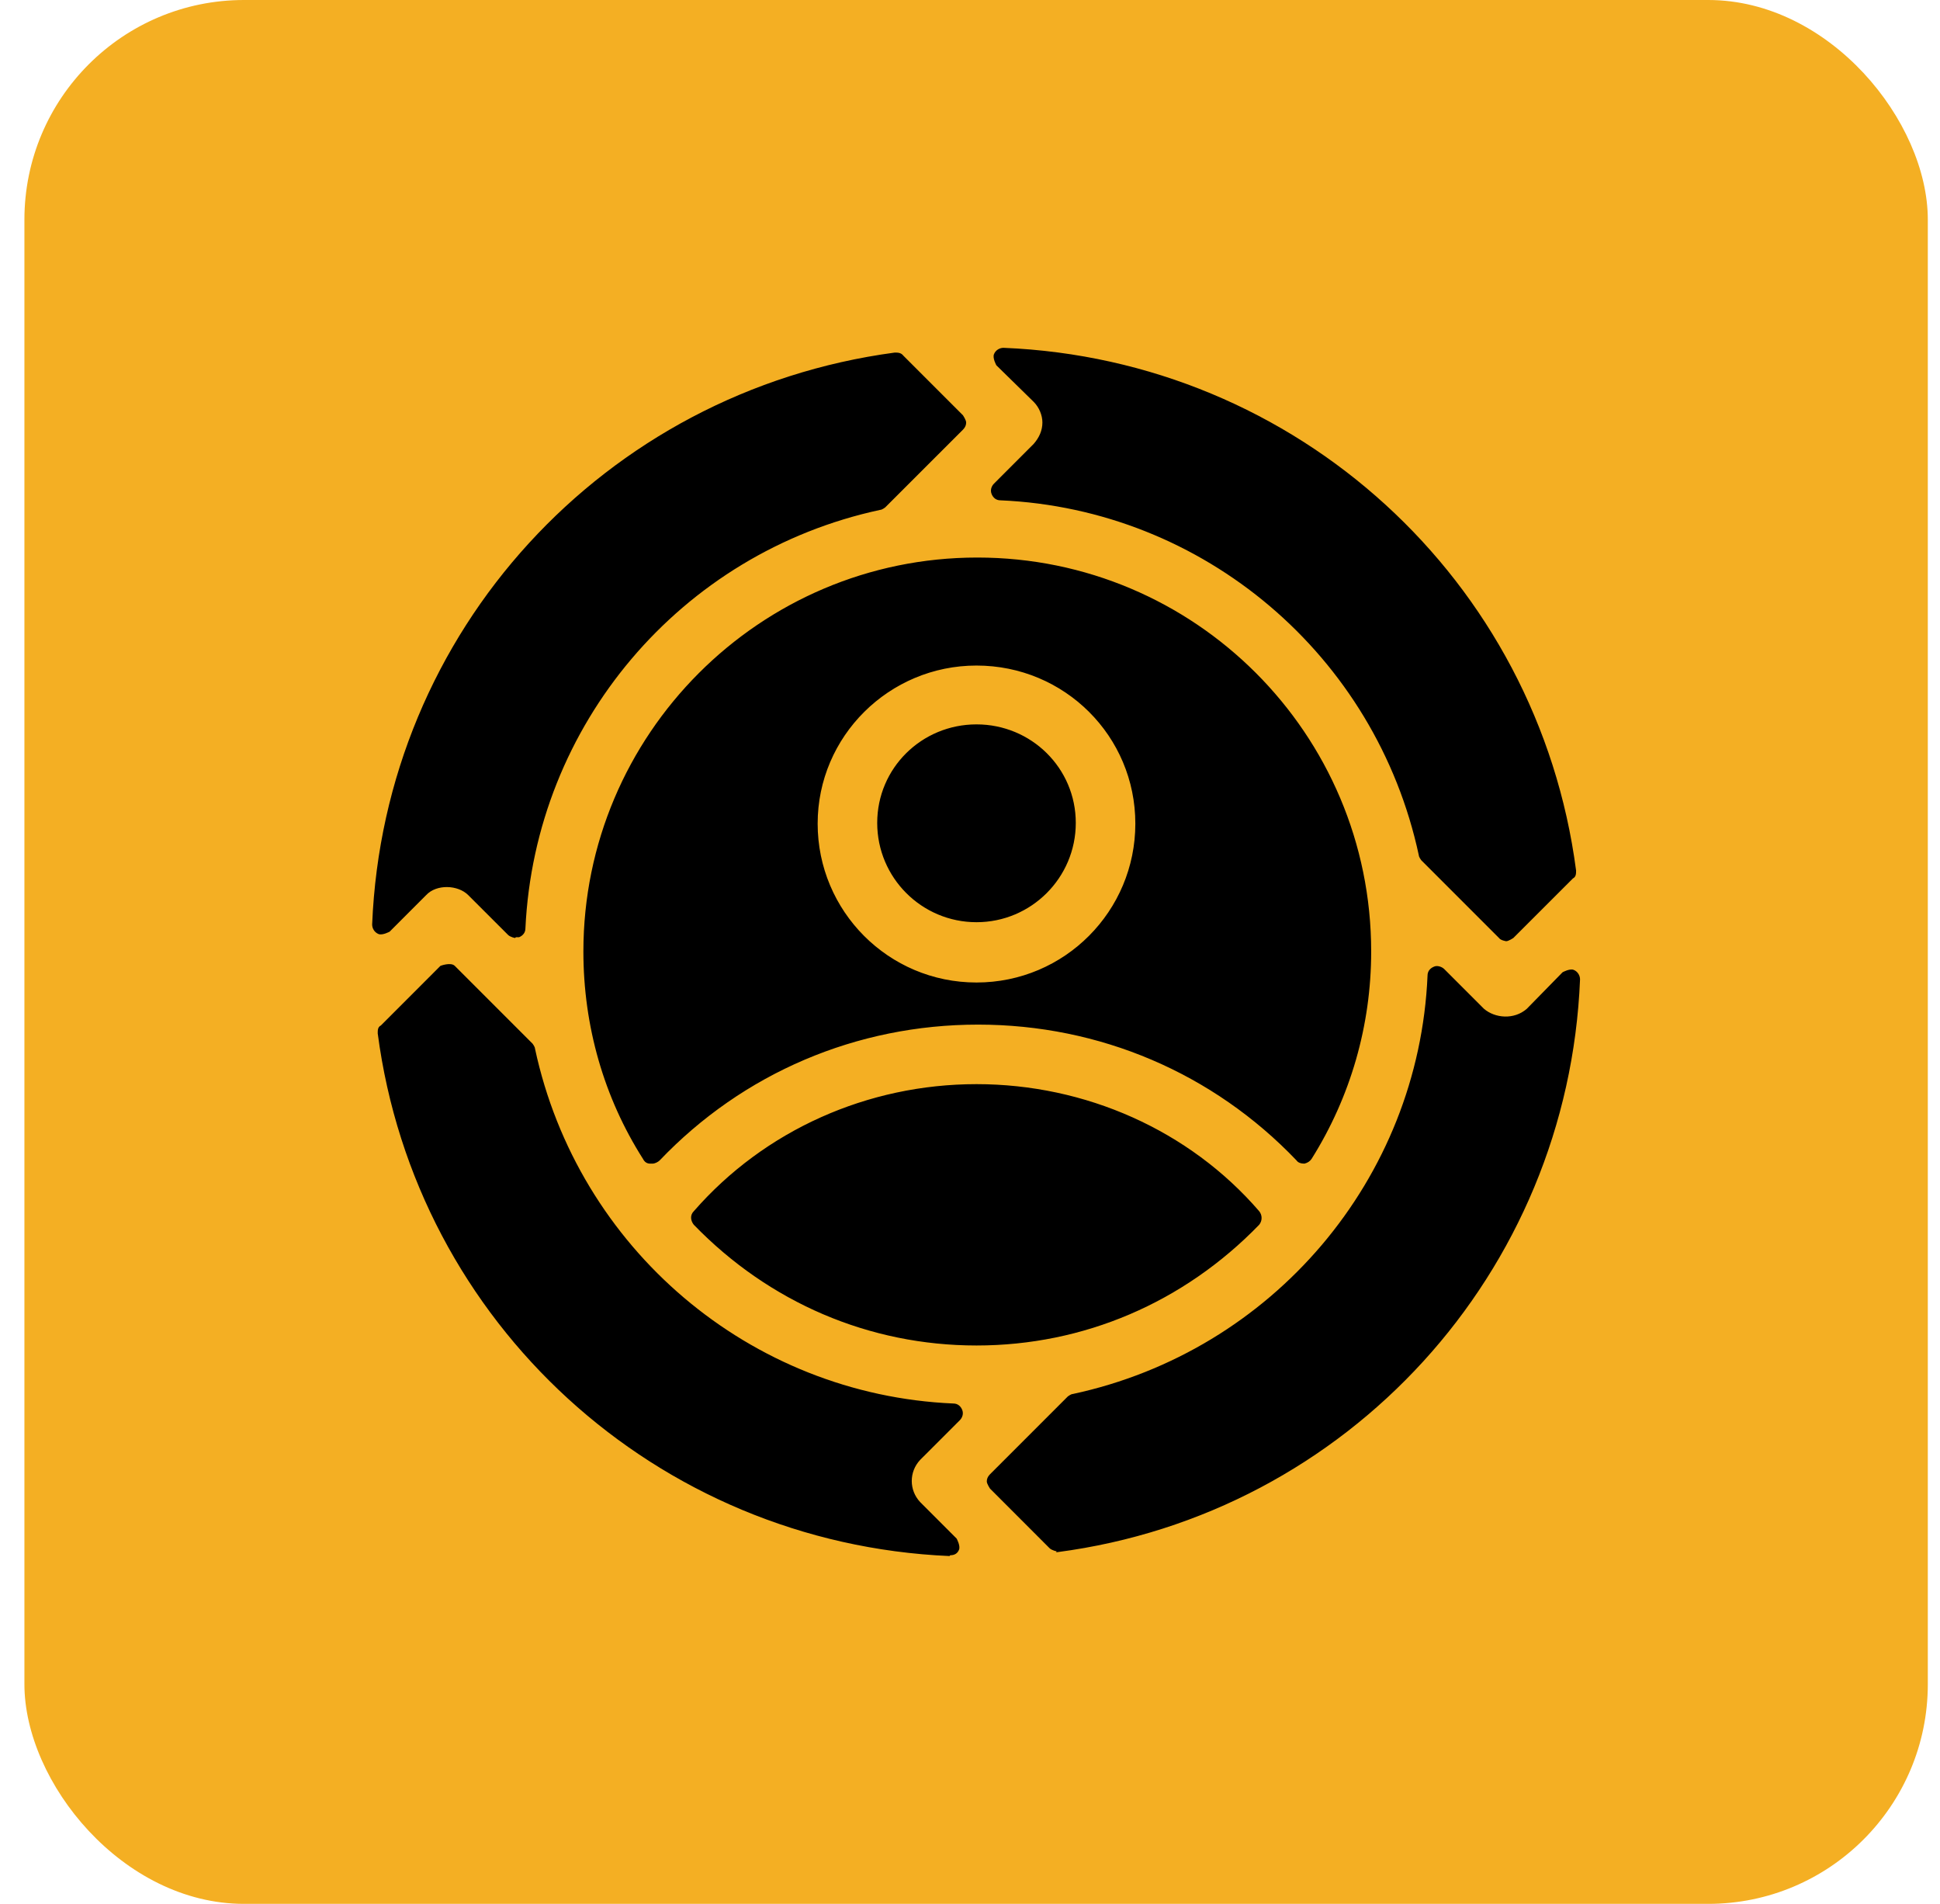 <svg width="53" height="52" viewBox="0 0 53 52" fill="none" xmlns="http://www.w3.org/2000/svg">
<rect x="0.667" width="52" height="52" rx="6" fill="#F4AF23"/>
<path fill-rule="evenodd" clip-rule="evenodd" d="M40.953 25.62C40.996 25.685 41.148 25.707 41.148 25.707C41.213 25.707 41.343 25.62 41.343 25.62L42.971 23.993C43.058 23.949 43.058 23.862 43.058 23.776C42.016 15.835 35.421 9.825 27.415 9.5C27.307 9.5 27.198 9.565 27.155 9.674C27.111 9.782 27.22 9.977 27.22 9.977L28.239 10.975C28.391 11.127 28.478 11.344 28.478 11.539C28.478 11.756 28.391 11.952 28.239 12.125L27.155 13.21C27.09 13.275 27.046 13.383 27.09 13.492C27.133 13.601 27.22 13.665 27.328 13.665C32.882 13.904 37.59 17.896 38.762 23.363C38.762 23.407 38.827 23.494 38.827 23.494L40.953 25.62ZM13.877 25.532C13.942 25.598 14.072 25.619 14.072 25.619L14.094 25.598H14.181C14.289 25.554 14.354 25.467 14.354 25.359C14.615 19.805 18.585 15.097 24.052 13.925C24.096 13.925 24.182 13.86 24.182 13.86L26.309 11.734C26.374 11.669 26.395 11.604 26.395 11.539C26.395 11.474 26.309 11.344 26.309 11.344L24.681 9.716C24.616 9.63 24.529 9.63 24.443 9.63C16.502 10.693 10.493 17.245 10.167 25.25C10.167 25.359 10.232 25.467 10.341 25.511C10.449 25.554 10.645 25.446 10.645 25.446L11.642 24.448C11.925 24.144 12.51 24.166 12.792 24.448L13.877 25.532ZM17.761 31.782H17.782H17.826C17.891 31.782 17.977 31.738 18.021 31.695C20.299 29.308 23.401 27.985 26.721 27.985C30.04 27.985 33.143 29.308 35.421 31.695C35.464 31.76 35.551 31.782 35.638 31.782C35.724 31.76 35.79 31.717 35.833 31.651C36.896 29.959 37.46 28.006 37.46 25.989C37.46 20.044 32.644 15.228 26.699 15.228C20.755 15.228 15.938 20.066 15.938 25.989C15.938 28.028 16.502 29.981 17.565 31.651C17.609 31.738 17.674 31.782 17.761 31.782ZM22.338 22.496C22.338 20.109 24.291 18.178 26.677 18.178C29.086 18.178 31.017 20.109 31.017 22.496C31.017 24.883 29.086 26.835 26.677 26.835C24.269 26.835 22.338 24.883 22.338 22.496ZM18.954 33.451C21.015 35.577 23.749 36.749 26.678 36.749C29.606 36.749 32.34 35.577 34.401 33.451C34.488 33.342 34.488 33.191 34.401 33.082C32.492 30.869 29.65 29.611 26.678 29.611C23.705 29.611 20.885 30.869 18.954 33.082C18.845 33.191 18.867 33.342 18.954 33.451ZM10.319 28.224C11.36 36.143 17.934 42.153 25.94 42.5L25.962 42.478C26.07 42.478 26.157 42.435 26.2 42.327C26.244 42.218 26.135 42.023 26.135 42.023L25.137 41.025C24.833 40.699 24.833 40.2 25.137 39.875L26.222 38.79C26.287 38.725 26.331 38.616 26.287 38.508C26.244 38.4 26.157 38.334 26.048 38.334C20.494 38.096 15.786 34.104 14.615 28.637C14.615 28.593 14.55 28.506 14.55 28.506L12.424 26.38C12.315 26.272 12.033 26.38 12.033 26.38L10.406 28.008C10.319 28.051 10.319 28.138 10.319 28.224ZM28.673 42.285C28.739 42.349 28.869 42.371 28.869 42.371L28.847 42.393H28.89C36.831 41.351 42.841 34.756 43.166 26.75C43.166 26.642 43.101 26.533 42.992 26.49C42.884 26.447 42.689 26.555 42.689 26.555L41.712 27.553C41.365 27.857 40.845 27.813 40.541 27.553L39.456 26.468C39.391 26.403 39.261 26.36 39.174 26.403C39.066 26.447 39 26.533 39 26.642C38.762 32.196 34.77 36.904 29.303 38.075C29.259 38.075 29.172 38.141 29.172 38.141L27.046 40.267C26.981 40.332 26.959 40.397 26.959 40.462C26.959 40.527 27.046 40.657 27.046 40.657L28.673 42.285ZM23.965 22.476C23.965 23.973 25.18 25.188 26.678 25.188C28.174 25.188 29.39 23.973 29.39 22.476C29.39 20.979 28.174 19.785 26.678 19.785C25.18 19.785 23.965 20.979 23.965 22.476Z" fill="black"/>
</svg>
